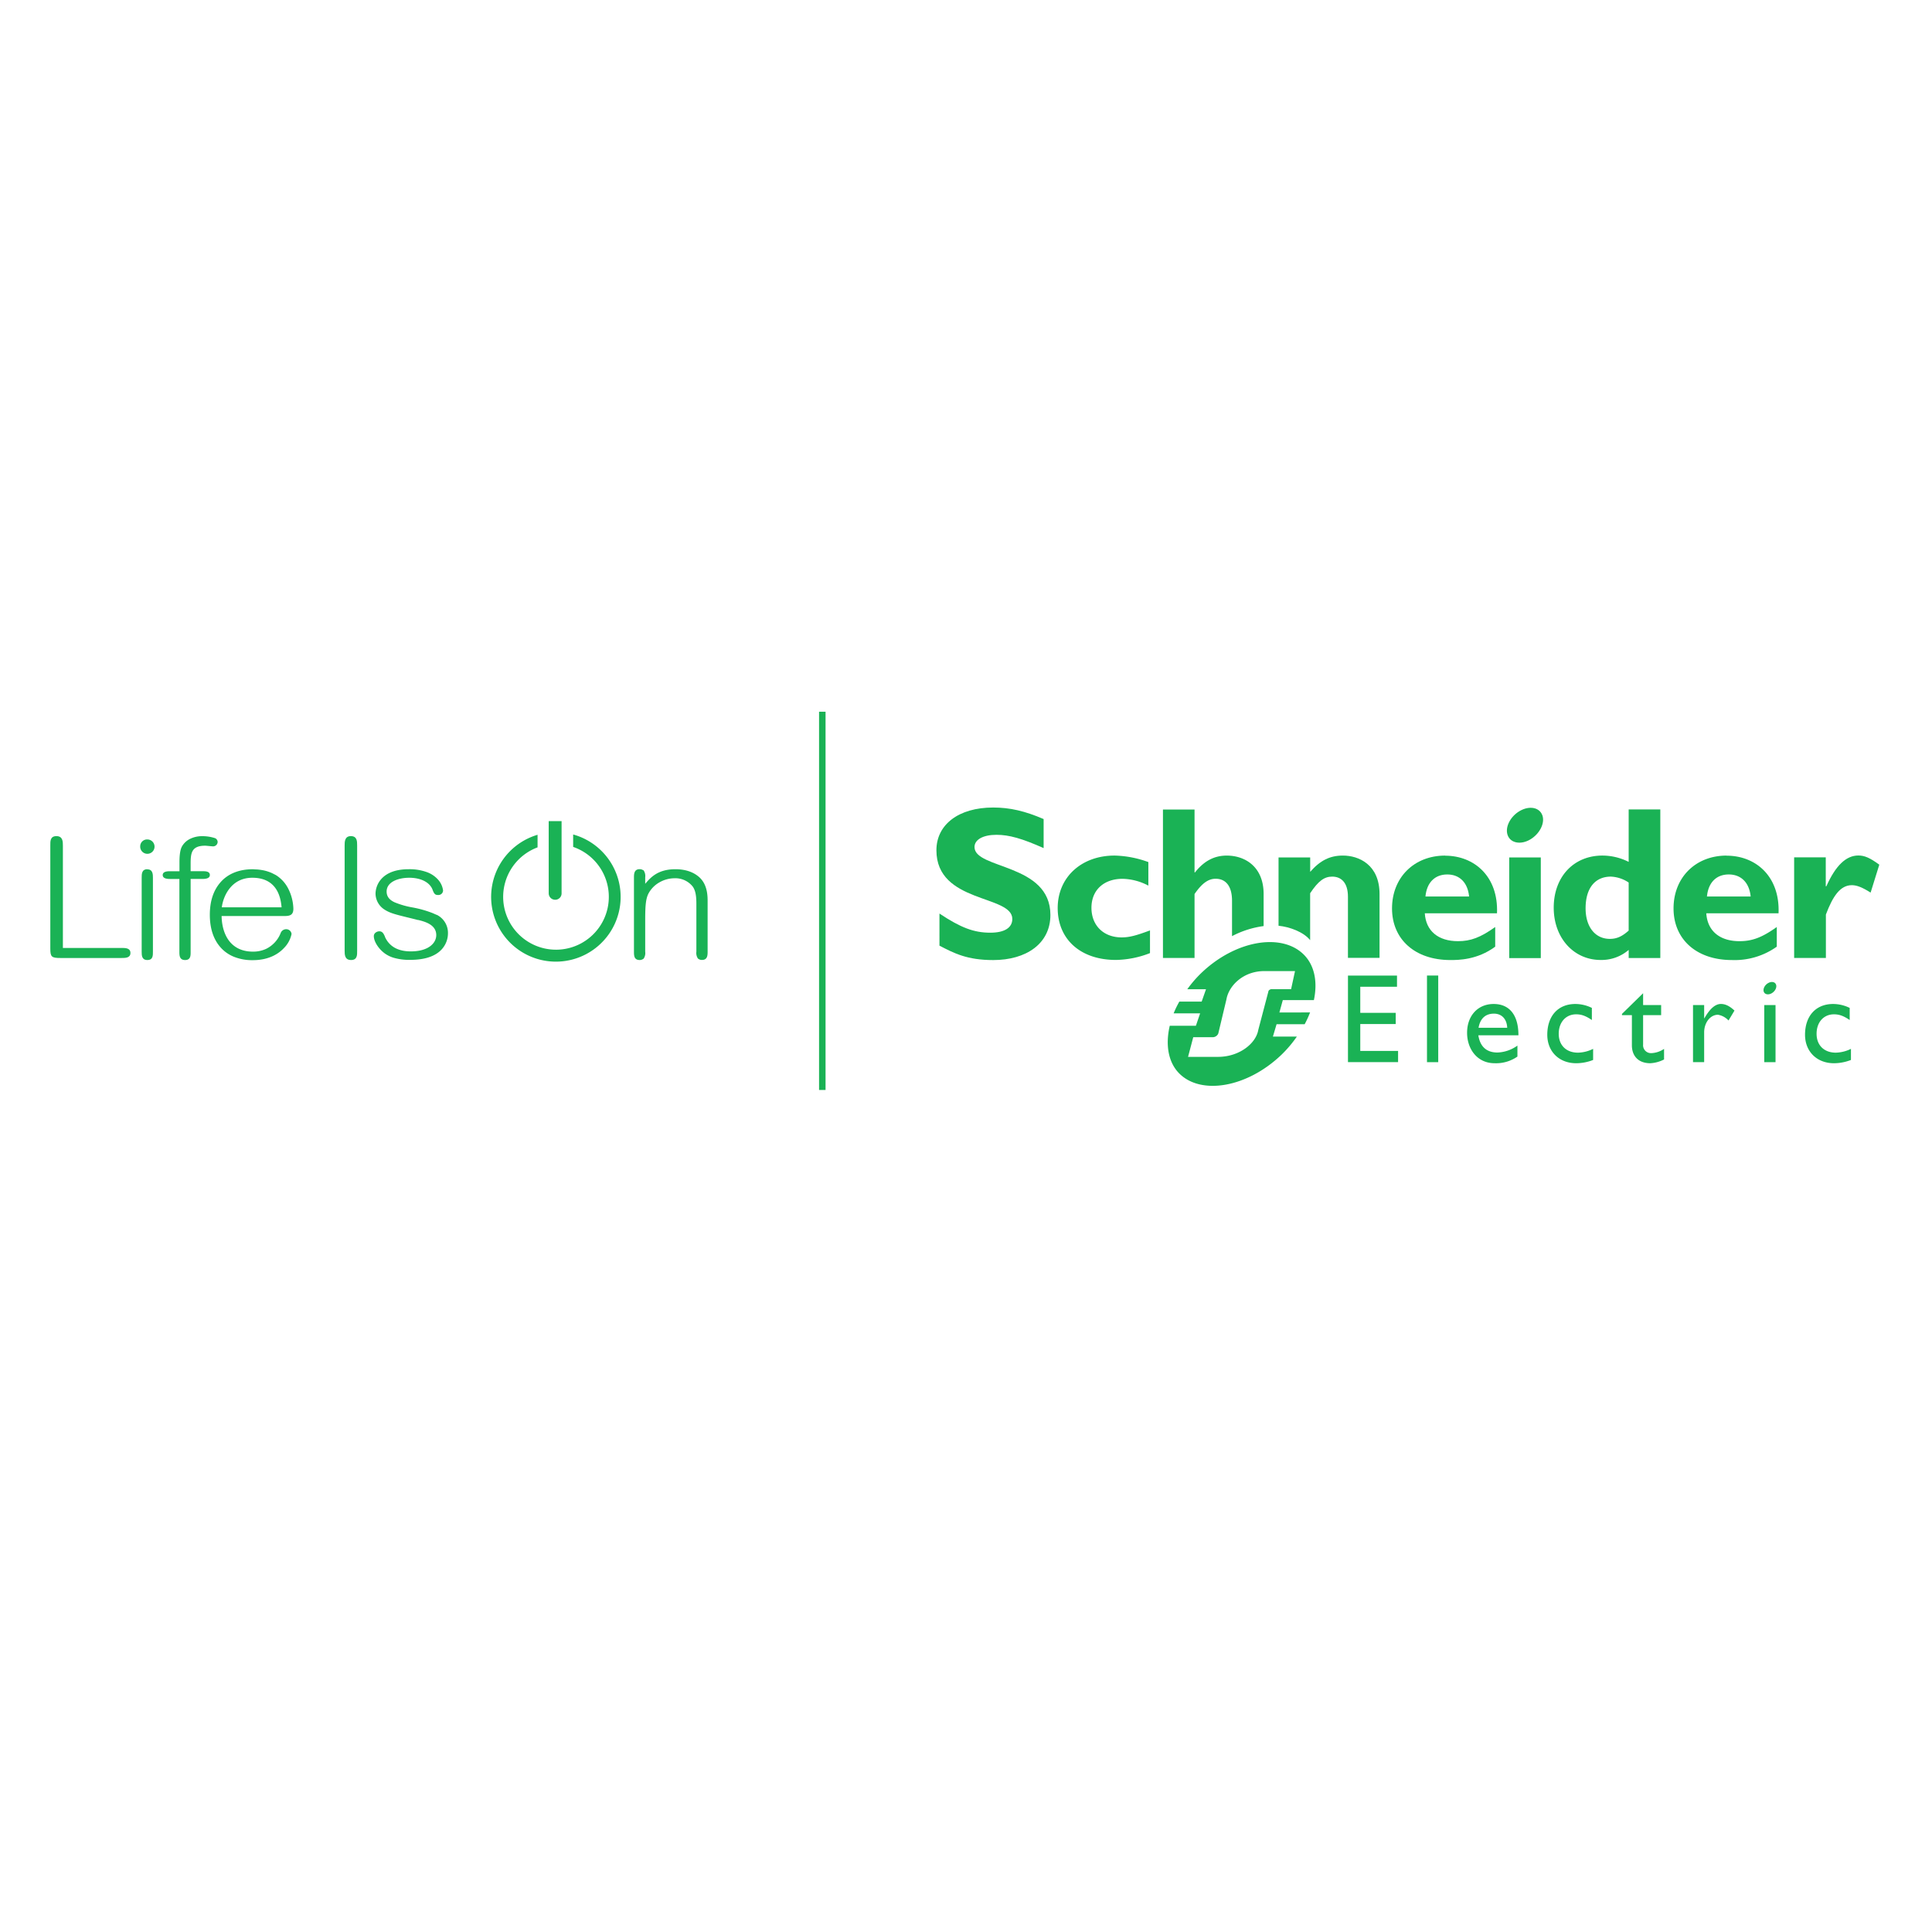 <?xml version="1.0" encoding="UTF-8"?>
<svg xmlns="http://www.w3.org/2000/svg" id="svg4903" viewBox="0 0 768 768">
  <defs>
    <style>.cls-1{fill:#1ab255;fill-rule:evenodd;}</style>
  </defs>
  <g id="LOGOS">
    <g id="Group">
      <path id="Fill-1" class="cls-1" d="M48.21,376.83H25V336.12c0-1.49,0-3.75-2.56-3.75S20,334.45,20,336.12V377c0,3.4.46,3.82,4.14,3.82H48.21c1.62,0,3.64,0,3.64-2s-2-2-3.64-2"></path>
      <path id="Fill-2" class="cls-1" d="M58.59,345.53c-2.27,0-2.27,1.89-2.27,3.42v29.31c0,1.5,0,3.36,2.27,3.36s2.2-1.86,2.2-3.36V349c0-1.36,0-3.42-2.2-3.42"></path>
      <path id="Fill-3" class="cls-1" d="M58.59,333.7a2.71,2.71,0,0,0-2.85,2.62,2.85,2.85,0,1,0,2.85-2.62"></path>
      <path id="Fill-4" class="cls-1" d="M76.41,338.53l-.07.14Zm4.16,7.79H75.78v-3c0-4.31.4-7.14,5.8-7.14.21,0,.81.06,1.44.12s1.4.14,1.66.14a1.8,1.8,0,0,0,1.84-1.76,1.71,1.71,0,0,0-1-1.49,16.43,16.43,0,0,0-5.28-.8,10.75,10.75,0,0,0-4.53,1,7.53,7.53,0,0,0-3.28,2.92c-.47.79-1.09,2.31-1.09,6.4v3.62H67.53c-.7,0-2.85,0-2.85,1.5s2,1.57,2.85,1.57h3.78v28.87c0,1.5,0,3.36,2.27,3.36s2.2-1.86,2.2-3.36V349.39h4.79c1.89,0,2.85-.53,2.85-1.57,0-1.5-1.85-1.5-2.85-1.5Z"></path>
      <path id="Fill-5" class="cls-1" d="M88.17,360.68c.55-4.39,3.71-11.76,12.13-11.76,10.45,0,11.34,8.84,11.64,11.76Zm28.45.5a18.78,18.78,0,0,0-2.1-8.05,13.61,13.61,0,0,0-4.81-5.24c-.22-.14-.48-.24-.71-.37l-.49-.25a13.06,13.06,0,0,0-1.53-.66l-.5-.17a17.32,17.32,0,0,0-1.82-.48l-.4-.07c-.73-.13-1.49-.22-2.27-.28h-.22c-.44,0-.87-.07-1.32-.07-5.3,0-9.67,1.71-12.64,5s-4.4,7.68-4.4,13.09,1.43,9.71,4.16,12.85a14.14,14.14,0,0,0,5.31,3.81,19.39,19.39,0,0,0,7.57,1.39c6.52,0,10.33-2.59,12.38-4.77a11.19,11.19,0,0,0,3.07-5.63,2.11,2.11,0,0,0-2.19-1.9,2.33,2.33,0,0,0-2.13,1.49,11.78,11.78,0,0,1-5.84,6.34,12.24,12.24,0,0,1-5.15,1.08c-4,0-7.1-1.35-9.29-4-2-2.45-3.13-6-3.21-10.15h24.39c2.23,0,4.14,0,4.14-2.89Z"></path>
      <path id="Fill-6" class="cls-1" d="M139.48,332.37c-2.48,0-2.48,2.26-2.48,3.75v41.74c0,1.59,0,3.76,2.55,3.76s2.42-2.08,2.42-3.76V336.12c0-1.67,0-3.75-2.49-3.75"></path>
      <path id="Fill-7" class="cls-1" d="M220.73,357.67a2.53,2.53,0,0,0,2.51-2.54V326.4h-5.12v28.73a2.57,2.57,0,0,0,2.61,2.54"></path>
      <path id="Fill-8" class="cls-1" d="M173.57,363.69c-.31-.17-.65-.3-1-.45l-.33-.16a42.93,42.93,0,0,0-8.15-2.34,33.68,33.68,0,0,1-7.25-2.07c-2.15-1-3.15-2.39-3.15-4.27,0-3.78,4.51-5.48,9-5.48,4.62,0,8.17,1.82,9.26,4.76.65,1.8,1.16,2.09,2.12,2.09a1.85,1.85,0,0,0,2.06-1.77,8,8,0,0,0-2.12-4.47,11,11,0,0,0-4.11-2.77,20.18,20.18,0,0,0-7.43-1.23c-5,0-8.69,1.35-11,4a9.09,9.09,0,0,0-2.19,5.64,7.63,7.63,0,0,0,3.47,6.34c2.22,1.47,4.51,2,9.09,3.14,1.24.3,2.64.64,4.26,1.06l.19,0c2.49.63,7.13,1.79,7.13,6,0,3.22-3.13,6.48-10.13,6.48-5.07,0-8.53-1.94-10.27-5.77l0-.1c-.49-1.08-.94-2.11-2.22-2.11a2.45,2.45,0,0,0-1.49.52,1.74,1.74,0,0,0-.71,1.38c0,2,1.64,4.71,3.9,6.54a11.7,11.7,0,0,0,3.73,2,22,22,0,0,0,6.82.91c5.75,0,10-1.4,12.52-4.16a9.47,9.47,0,0,0,2.5-6.31,8,8,0,0,0-4.5-7.46"></path>
      <path id="Fill-9" class="cls-1" d="M278.48,349.19c-1.62-1.67-4.67-3.66-10-3.66-7,0-9.89,3.32-12,5.79v-2.57a3.92,3.92,0,0,0-.64-2.76,1.28,1.28,0,0,0-.25-.15l-.08,0a2.26,2.26,0,0,0-1.23-.33c-2.27,0-2.27,2-2.27,3.42V378.2c0,1.6,0,3.42,2.27,3.42a2.26,2.26,0,0,0,1.23-.33l.08-.05a1.28,1.28,0,0,0,.25-.15,3.92,3.92,0,0,0,.64-2.76v-12.5c0-5.58.19-8.44,1.29-10.62a11.14,11.14,0,0,1,4.37-4.46,12.22,12.22,0,0,1,6-1.63,8.83,8.83,0,0,1,7.18,3.24c1.32,1.76,1.5,4.42,1.5,7v18.94a3.92,3.92,0,0,0,.64,2.76,1.28,1.28,0,0,0,.25.15l.08.05a2.26,2.26,0,0,0,1.23.33c2.27,0,2.27-1.9,2.27-3.42V358.32c0-1.85,0-6.19-2.82-9.13"></path>
      <path id="Fill-10" class="cls-1" d="M227.84,331.74v4.92a21,21,0,1,1-14.15.18v-5a25.74,25.74,0,1,0,14.15-.12"></path>
      <path id="Fill-11" class="cls-1" d="M414.86,337.13c-8.56-3.8-13.67-5.28-18.75-5.28-5.32,0-8.73,1.91-8.73,4.86,0,8.89,30.17,6.39,30.17,27,0,11.34-9.52,17.93-22.74,17.93-10.37,0-15.48-2.69-21.36-5.72V363.15c8.48,5.63,13.67,7.61,20.22,7.61,5.68,0,8.74-2,8.74-5.45,0-9.68-30.17-6.13-30.17-27.31,0-10.22,8.83-17,22.57-17,6.63,0,12.62,1.39,20.05,4.59v11.52"></path>
      <path id="Fill-12" class="cls-1" d="M457.1,378.89a38.76,38.76,0,0,1-13.52,2.7c-14.05,0-23.13-8.19-23.13-20.64,0-12.22,9.43-20.85,22.61-20.85a41.7,41.7,0,0,1,13.43,2.59v9.36a22.92,22.92,0,0,0-10.23-2.71c-7.54,0-12.39,4.53-12.39,11.52s4.77,11.77,12,11.77c3,0,5.72-.7,11.27-2.78v9"></path>
      <path id="Fill-13" class="cls-1" d="M566.64,356.37c.52-5.55,3.74-8.76,8.68-8.76s8.15,3.3,8.67,8.76Zm7.82-16.26c-12.33,0-21.11,8.71-21.11,21s9.13,20.52,23.19,20.52c3.12,0,10.66,0,17.83-5.32v-7.81c-5.88,4.19-9.77,5.63-14.79,5.63-7.92,0-12.77-4.1-13.2-11.09h28.7c.6-14.61-9-22.89-20.62-22.89Z"></path>
      <polygon id="Fill-14" class="cls-1" points="599.94 380.86 612.49 380.86 612.49 340.85 599.94 340.85 599.94 380.86"></polygon>
      <path id="Fill-15" class="cls-1" d="M647.42,369.92c-2.62,2.36-4.79,3.3-7.47,3.3-5.91,0-9.65-4.86-9.65-12.15,0-8,3.74-12.6,10.06-12.6a13.7,13.7,0,0,1,7.06,2.35Zm0-48.16v20.85A23.32,23.32,0,0,0,637,340.1c-11.45,0-19.37,8.46-19.37,20.71,0,12,7.92,20.79,18.66,20.79a16.54,16.54,0,0,0,11.14-4v3.22H660V321.76Z"></path>
      <path id="Fill-16" class="cls-1" d="M678.54,356.37c.53-5.55,3.73-8.76,8.67-8.76s8.18,3.3,8.7,8.76Zm7.81-16.26c-12.33,0-21.09,8.71-21.09,21s9.13,20.52,23.18,20.52a28.85,28.85,0,0,0,17.86-5.32v-7.81c-5.89,4.19-9.79,5.63-14.83,5.63-7.88,0-12.75-4.1-13.19-11.09H707c.59-14.61-9-22.89-20.63-22.89Z"></path>
      <path id="Fill-17" class="cls-1" d="M725.77,352.31H726c3.73-8.33,7.9-12.24,12.74-12.24,2.51,0,4.67,1,8.31,3.65l-3.45,11.1c-3.3-2.08-5.47-2.95-7.46-2.95-4.6,0-7.55,4.34-10.32,11.67v17.27H713.2v-40h12.57v11.5"></path>
      <path id="Fill-18" class="cls-1" d="M613.08,324c1.18,3.11-1,7.44-4.73,9.67s-7.8,1.53-9-1.58.93-7.46,4.72-9.68,7.8-1.53,9,1.59"></path>
      <path id="Fill-19" class="cls-1" d="M502.31,355.39c0-10.84-7.37-15.28-14.64-15.28-4.95,0-9,2.09-12.65,6.69h-.17v-25H462.29v59h12.56V355.39c2.94-4.25,5.45-6.07,8.39-6.07,3.91,0,6.51,2.78,6.51,8.76v14.05a37.65,37.65,0,0,1,12.56-4V355.39"></path>
      <path id="Fill-20" class="cls-1" d="M533.82,340.1c-5.11,0-9,1.9-13,6.47v-5.72H508.24V368c4.35.43,9.9,2.43,12.56,5.72V355.08c3.3-4.95,5.65-6.61,8.77-6.61,3.56,0,6.26,2.35,6.26,8v24.3h12.56V355.43c0-11.79-8.32-15.33-14.57-15.33"></path>
      <polyline id="Fill-21" class="cls-1" points="555.33 392.25 540.73 392.25 540.73 402.62 554.82 402.62 554.82 407.07 540.73 407.07 540.73 417.76 555.76 417.76 555.76 422.21 535.84 422.21 535.84 387.81 555.33 387.81 555.33 392.25"></polyline>
      <polygon id="Fill-22" class="cls-1" points="567.25 422.23 571.72 422.23 571.72 387.79 567.25 387.79 567.25 422.23"></polygon>
      <path id="Fill-23" class="cls-1" d="M593.85,402.94c3.17,0,5.14,2.19,5.29,5.62H587.75c.61-3.59,2.68-5.62,6.1-5.62m-6.18,8.6H603.6c0-8.39-3.84-12.44-9.85-12.44-6.23,0-10.56,4.6-10.56,11.47,0,6.28,3.91,12.08,10.95,12.08A14.84,14.84,0,0,0,603.2,420v-4.36a14.42,14.42,0,0,1-7.93,2.75c-4.33,0-6.91-2.33-7.6-6.83"></path>
      <path id="Fill-24" class="cls-1" d="M632.79,405.48c-2.57-1.76-4.29-2.27-6.25-2.27-4.09,0-6.92,3.14-6.92,7.73s3,7.51,7.67,7.51a14.33,14.33,0,0,0,6-1.51v4.41a18.37,18.37,0,0,1-6.75,1.3c-6.77,0-11.47-4.65-11.47-11.31,0-7.5,4.3-12.24,11.17-12.24a14.88,14.88,0,0,1,6.55,1.56v4.82"></path>
      <path id="Fill-25" class="cls-1" d="M653.16,399.53h7.17v4h-7.17V415.2a3.14,3.14,0,0,0,3.23,3.44,9.73,9.73,0,0,0,5.1-1.69v4.2a13.4,13.4,0,0,1-5.46,1.5c-4.87,0-7.33-3-7.33-7.11v-12h-3.94v-.5l8.4-8.22v4.69"></path>
      <path id="Fill-26" class="cls-1" d="M677.43,399.53v5.25h.09c2.28-4,4.45-5.69,6.56-5.69,1.82,0,3.52.86,5.4,2.63l-2.37,3.94a7.36,7.36,0,0,0-4.19-2.28c-3.07,0-5.49,3.13-5.49,7v11.84H673v-22.7h4.47"></path>
      <path id="Fill-27" class="cls-1" d="M735.29,405.48c-2.59-1.76-4.3-2.27-6.27-2.27-4.08,0-6.9,3.14-6.9,7.73s3,7.51,7.66,7.51a14.45,14.45,0,0,0,6-1.51v4.41a18.61,18.61,0,0,1-6.77,1.3c-6.76,0-11.48-4.65-11.48-11.31,0-7.5,4.31-12.24,11.18-12.24a15,15,0,0,1,6.57,1.56v4.82"></path>
      <polygon id="Fill-28" class="cls-1" points="701.32 422.23 705.8 422.23 705.8 399.53 701.32 399.53 701.32 422.23"></polygon>
      <path id="Fill-29" class="cls-1" d="M706,391.37c.43,1.1-.33,2.64-1.67,3.44s-2.79.53-3.2-.56.33-2.65,1.69-3.44,2.77-.54,3.18.56"></path>
      <path id="Fill-30" class="cls-1" d="M505.84,393.21a1.62,1.62,0,0,0-1.44.49,1,1,0,0,0-.23.56l-4,15.21c-.95,5.33-7.5,10.65-16,10.65H472.27l2.06-7.81H482a2.44,2.44,0,0,0,1.9-.85,1.86,1.86,0,0,0,.46-.93l3.17-13.28c.93-5.34,6.57-11.23,15.1-11.23h12.16l-1.56,7.19Zm2.74,9.26,1.36-4.92h12.35c1.52-7.13.32-13.74-4-18.07-8.76-8.75-27.09-5.78-40.74,7.29a47.29,47.29,0,0,0-5.58,6.46h7.44l-1.73,4.93h-8.88a39.83,39.83,0,0,0-2.26,4.66h10.53l-1.68,4.93H465c-1.77,7.53-.64,14.55,3.81,19,8.65,8.65,26.92,5.61,40.57-7.45a48,48,0,0,0,6.14-7.24H506l1.46-4.92h11.17a42.34,42.34,0,0,0,2.15-4.68Z"></path>
      <polygon id="Fill-31" class="cls-1" points="325.59 433.28 328.17 433.28 328.17 282.92 325.59 282.92 325.59 433.28"></polygon>
    </g>
  </g>
</svg>
